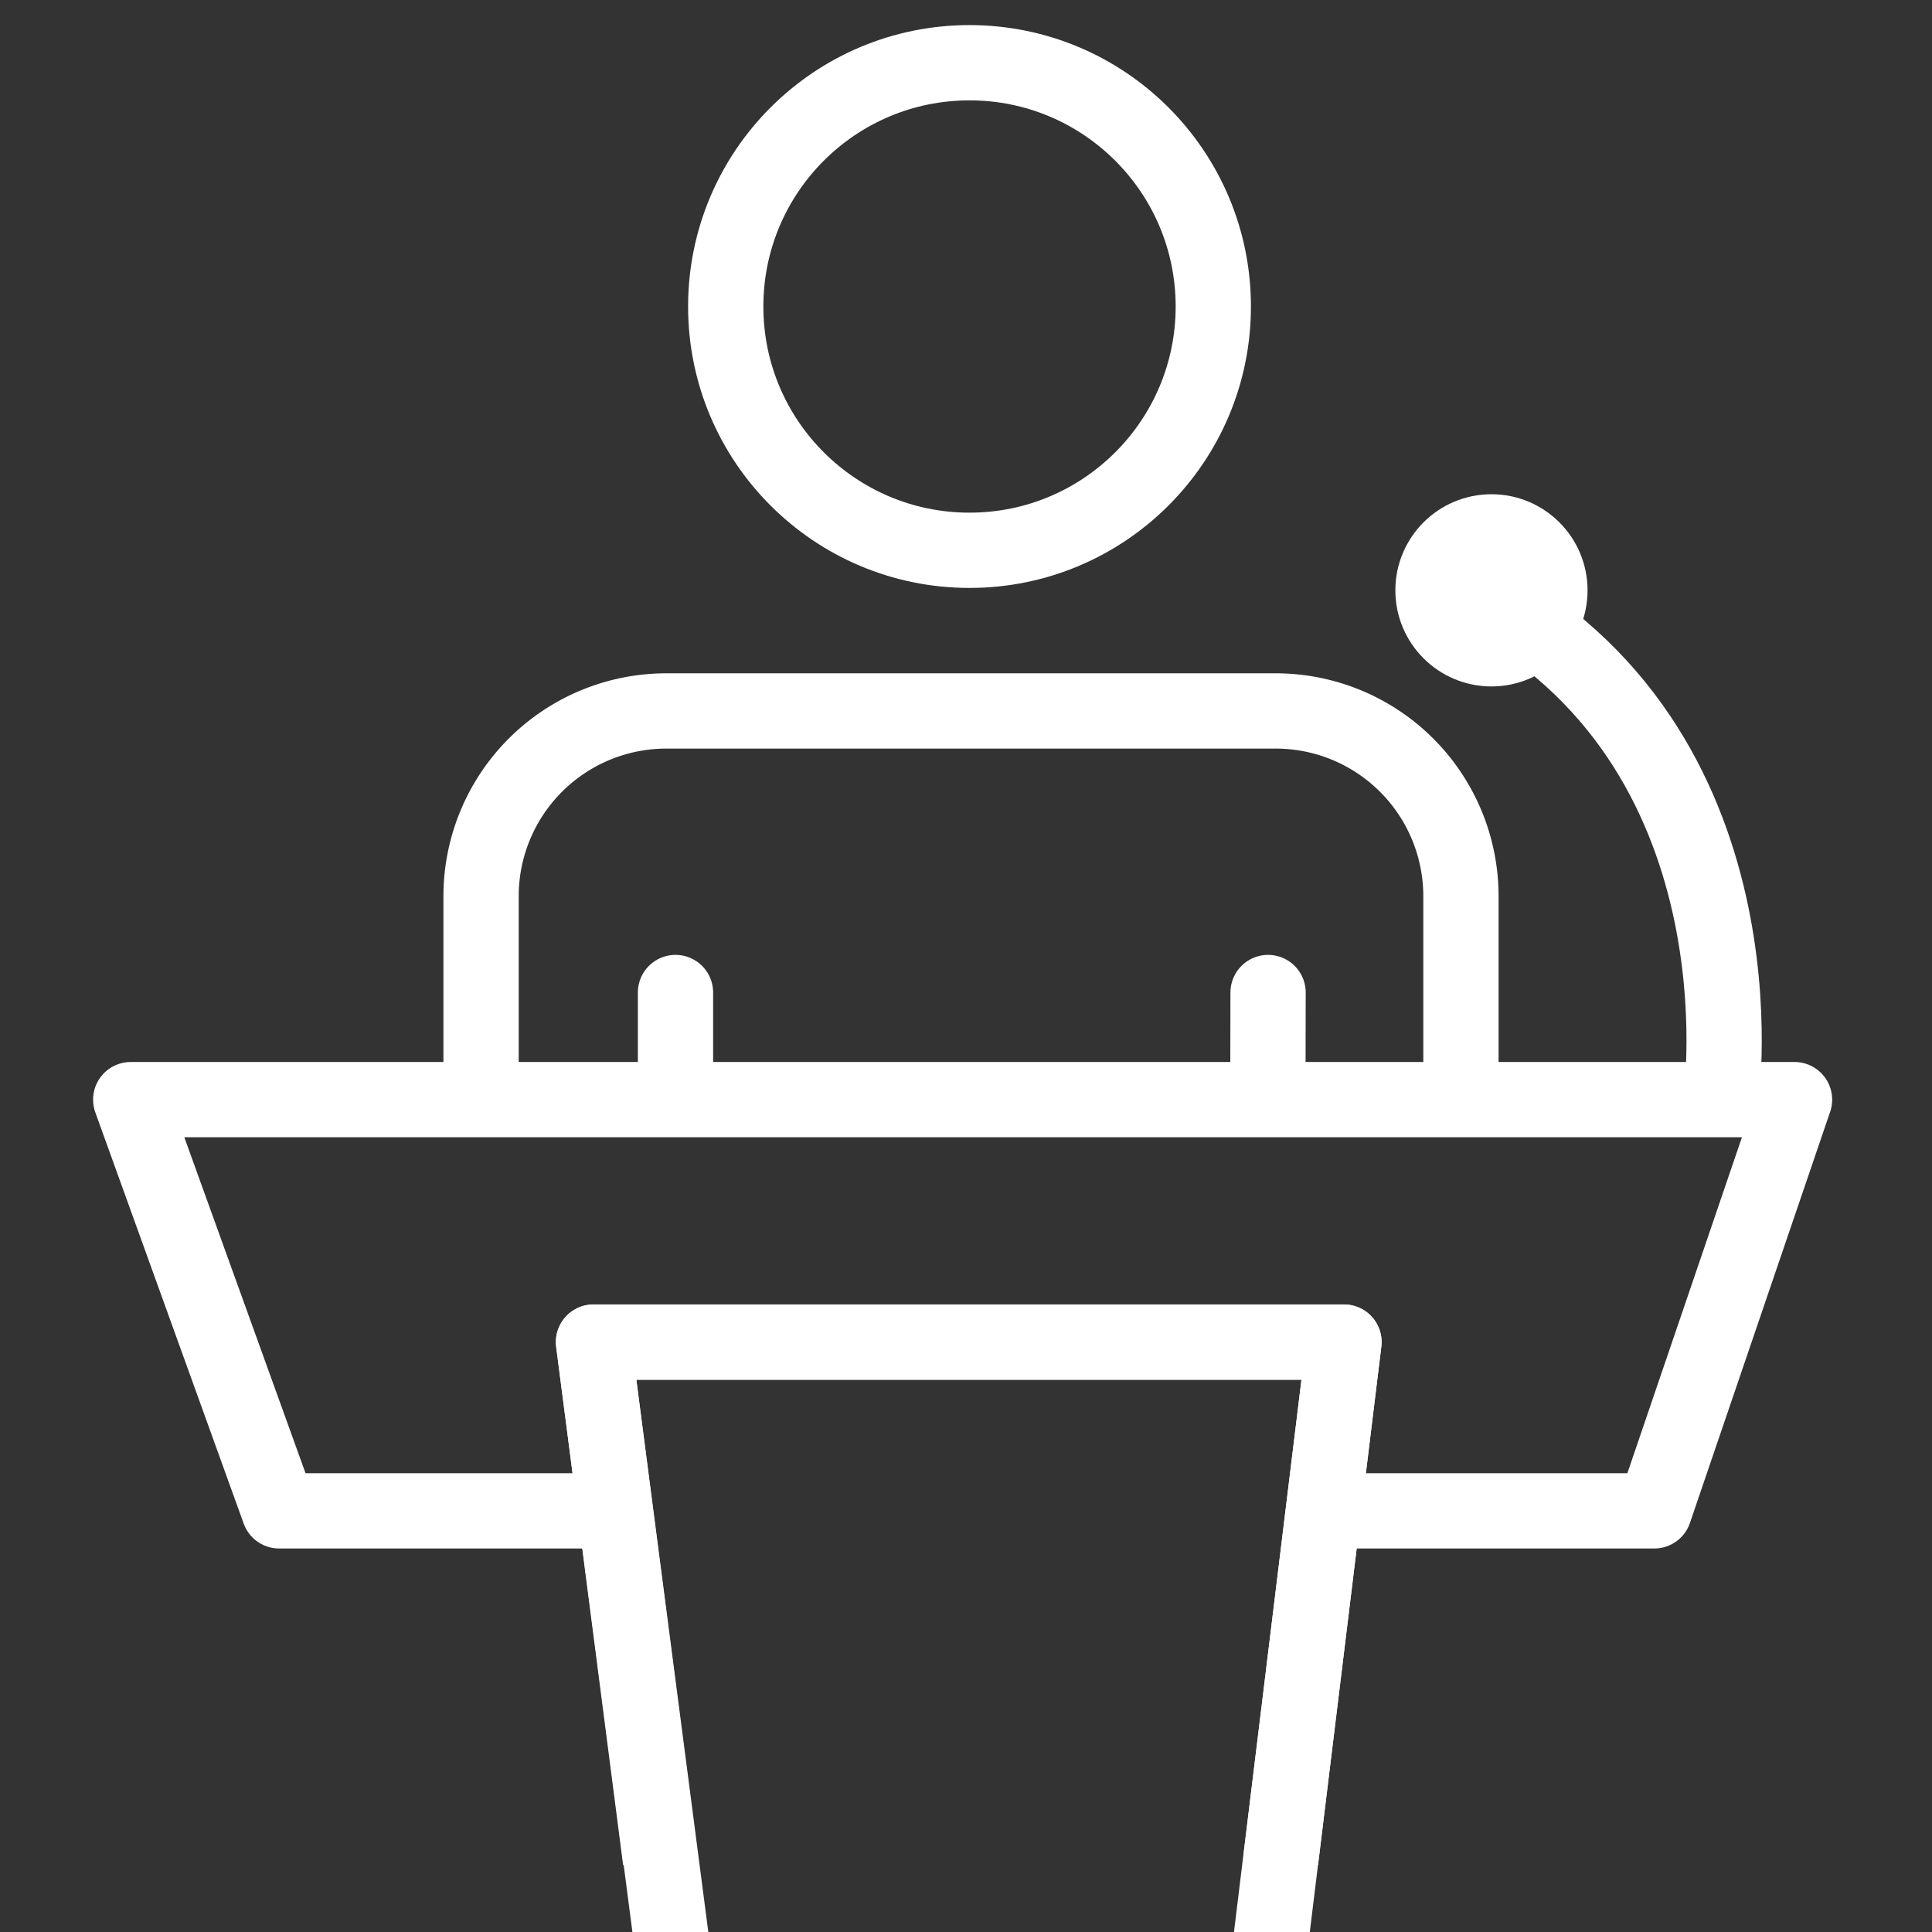 <?xml version="1.0" encoding="UTF-8"?>
<svg xmlns="http://www.w3.org/2000/svg" xmlns:xlink="http://www.w3.org/1999/xlink" width="77" height="77" viewBox="0 0 77 77">
  <rect x="0" y="0" width="77" height="77" fill="#333333" stroke="none"/>
  <defs>
    <style>.a,.c,.d,.e,.f{fill:none;}.b{clip-path:url(#a);}.c,.d,.e,.f,.g{stroke:#fff;stroke-width:3px;}.d,.e{stroke-linejoin:round;}.e,.f{stroke-linecap:round;}.g{fill:#fff;}</style>
    <clipPath id="a">
      <rect class="a" width="77" height="77" transform="translate(30 22)"></rect>
    </clipPath>
  </defs>
  <g transform="translate(-30 -22)">
    <g class="b">
      <g transform="translate(35.21 24.5)">
        <path class="c" d="M8645.24,6384.693s2.022-14.127-9.8-20.247" transform="translate(-8581.866 -6343.351)"></path>
        <path class="d" d="M145.524,234.947h13.159l5.589-16.389H97.961l5.914,16.389H117.24" transform="translate(-97.961 -177.232)"></path>
        <path class="d" d="M125.35,239.209l2.521-20.651H97.961l2.668,20.651" transform="translate(-79.517 -167.569)"></path>
        <path class="d" d="M124.964,242.348l2.907-23.79H97.961l3.1,23.79" transform="translate(-79.517 -167.568)"></path>
        <line class="e" y1="4.237" x2="0.008" transform="translate(45.321 37.057)"></line>
        <path class="f" d="M0,4.237V0" transform="translate(21.712 37.057)"></path>
        <path class="e" d="M845.685,469.018v-8.012a7.384,7.384,0,0,0-7.384-7.384H814.016a7.384,7.384,0,0,0-7.384,7.385v8.012" transform="translate(-792.669 -427.787)"></path>
        <circle class="g" cx="2.33" cy="2.33" r="2.33" transform="translate(51.902 18.698)"></circle>
        <circle class="c" cx="9.716" cy="9.716" r="9.716" transform="translate(23.714 0)"></circle>
      </g>
    </g>
  </g>
</svg>
